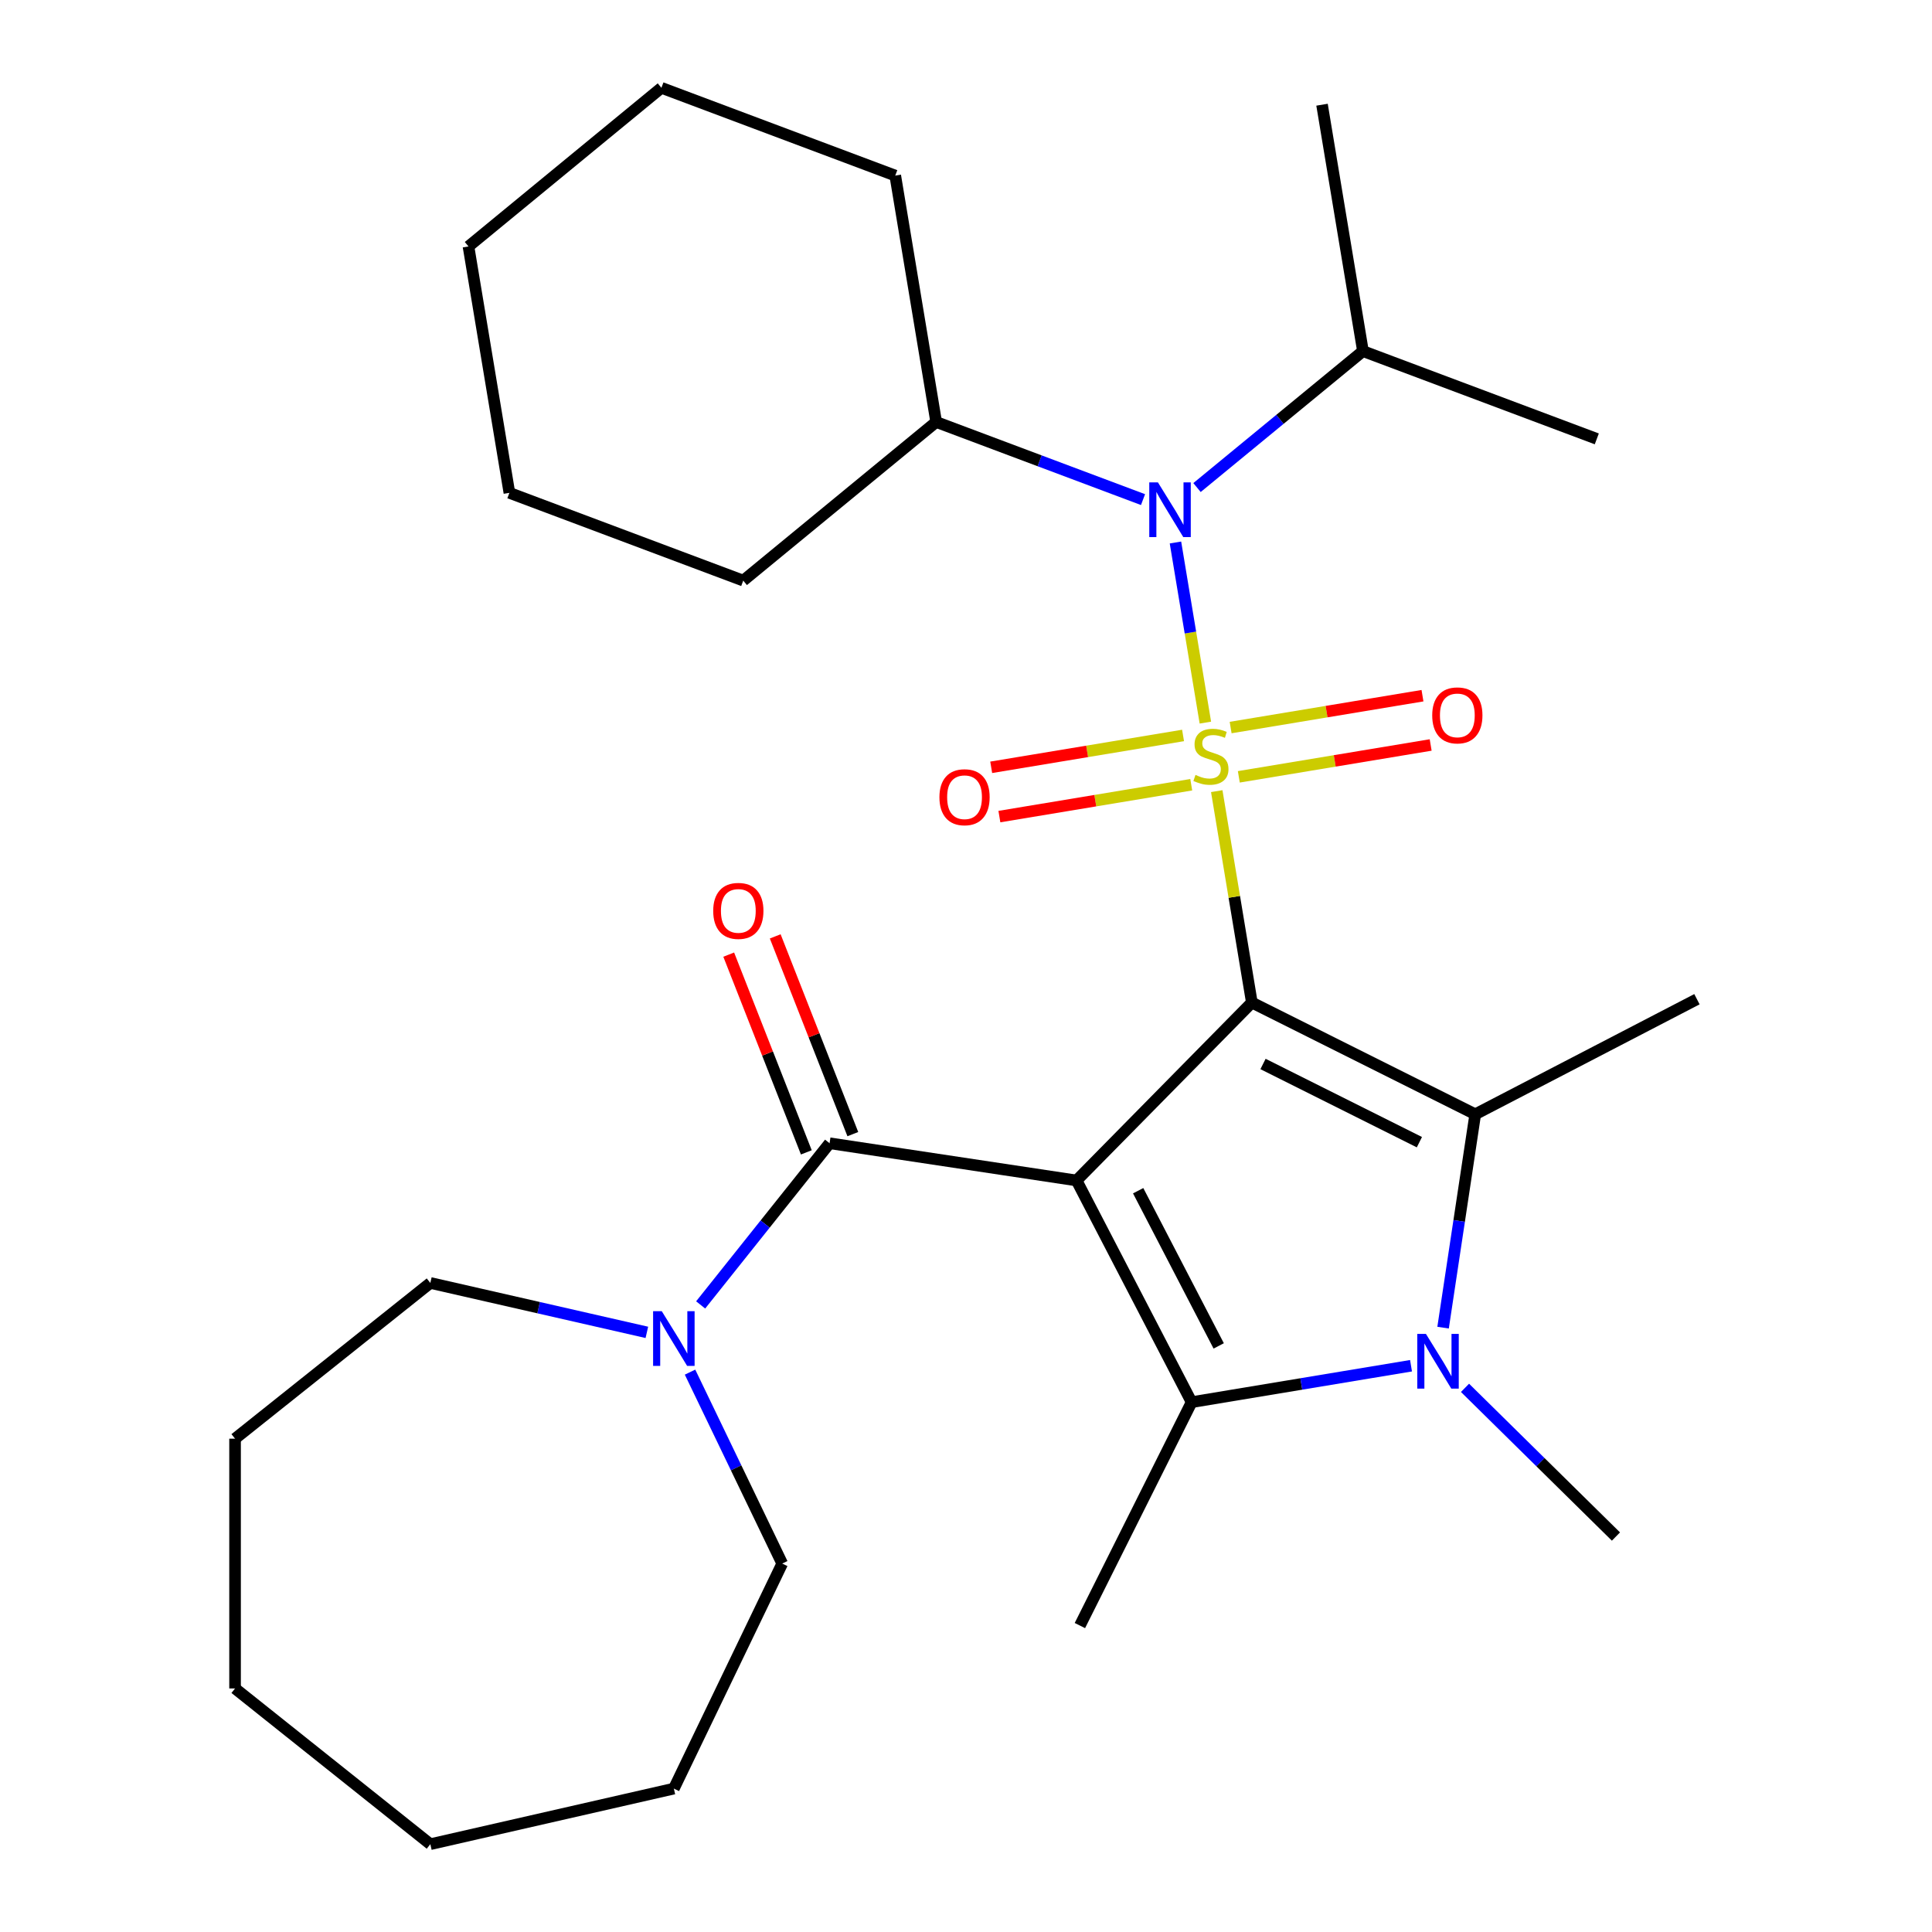 <?xml version='1.0' encoding='iso-8859-1'?>
<svg version='1.1' baseProfile='full'
              xmlns='http://www.w3.org/2000/svg'
                      xmlns:rdkit='http://www.rdkit.org/xml'
                      xmlns:xlink='http://www.w3.org/1999/xlink'
                  xml:space='preserve'
width='1000px' height='1000px' viewBox='0 0 1000 1000'>
<!-- END OF HEADER -->
<rect style='opacity:1.0;fill:#FFFFFF;stroke:none' width='1000' height='1000' x='0' y='0'> </rect>
<path class='bond-0' d='M 647.958,518.914 L 638.872,464.202' style='fill:none;fill-rule:evenodd;stroke:#000000;stroke-width:6px;stroke-linecap:butt;stroke-linejoin:miter;stroke-opacity:1' />
<path class='bond-0' d='M 638.872,464.202 L 629.787,409.49' style='fill:none;fill-rule:evenodd;stroke:#CCCC00;stroke-width:6px;stroke-linecap:butt;stroke-linejoin:miter;stroke-opacity:1' />
<path class='bond-1' d='M 647.958,518.914 L 557.228,611.011' style='fill:none;fill-rule:evenodd;stroke:#000000;stroke-width:6px;stroke-linecap:butt;stroke-linejoin:miter;stroke-opacity:1' />
<path class='bond-2' d='M 647.958,518.914 L 763.585,576.743' style='fill:none;fill-rule:evenodd;stroke:#000000;stroke-width:6px;stroke-linecap:butt;stroke-linejoin:miter;stroke-opacity:1' />
<path class='bond-2' d='M 653.736,550.714 L 734.675,591.194' style='fill:none;fill-rule:evenodd;stroke:#000000;stroke-width:6px;stroke-linecap:butt;stroke-linejoin:miter;stroke-opacity:1' />
<path class='bond-6' d='M 623.898,374.026 L 616.156,327.411' style='fill:none;fill-rule:evenodd;stroke:#CCCC00;stroke-width:6px;stroke-linecap:butt;stroke-linejoin:miter;stroke-opacity:1' />
<path class='bond-6' d='M 616.156,327.411 L 608.415,280.795' style='fill:none;fill-rule:evenodd;stroke:#0000FF;stroke-width:6px;stroke-linecap:butt;stroke-linejoin:miter;stroke-opacity:1' />
<path class='bond-8' d='M 641.209,402.087 L 690.861,393.842' style='fill:none;fill-rule:evenodd;stroke:#CCCC00;stroke-width:6px;stroke-linecap:butt;stroke-linejoin:miter;stroke-opacity:1' />
<path class='bond-8' d='M 690.861,393.842 L 740.512,385.597' style='fill:none;fill-rule:evenodd;stroke:#FF0000;stroke-width:6px;stroke-linecap:butt;stroke-linejoin:miter;stroke-opacity:1' />
<path class='bond-8' d='M 636.973,376.58 L 686.625,368.335' style='fill:none;fill-rule:evenodd;stroke:#CCCC00;stroke-width:6px;stroke-linecap:butt;stroke-linejoin:miter;stroke-opacity:1' />
<path class='bond-8' d='M 686.625,368.335 L 736.277,360.09' style='fill:none;fill-rule:evenodd;stroke:#FF0000;stroke-width:6px;stroke-linecap:butt;stroke-linejoin:miter;stroke-opacity:1' />
<path class='bond-9' d='M 612.349,380.669 L 562.697,388.915' style='fill:none;fill-rule:evenodd;stroke:#CCCC00;stroke-width:6px;stroke-linecap:butt;stroke-linejoin:miter;stroke-opacity:1' />
<path class='bond-9' d='M 562.697,388.915 L 513.046,397.16' style='fill:none;fill-rule:evenodd;stroke:#FF0000;stroke-width:6px;stroke-linecap:butt;stroke-linejoin:miter;stroke-opacity:1' />
<path class='bond-9' d='M 616.585,406.176 L 566.933,414.422' style='fill:none;fill-rule:evenodd;stroke:#CCCC00;stroke-width:6px;stroke-linecap:butt;stroke-linejoin:miter;stroke-opacity:1' />
<path class='bond-9' d='M 566.933,414.422 L 517.281,422.667' style='fill:none;fill-rule:evenodd;stroke:#FF0000;stroke-width:6px;stroke-linecap:butt;stroke-linejoin:miter;stroke-opacity:1' />
<path class='bond-3' d='M 557.228,611.011 L 616.781,725.76' style='fill:none;fill-rule:evenodd;stroke:#000000;stroke-width:6px;stroke-linecap:butt;stroke-linejoin:miter;stroke-opacity:1' />
<path class='bond-3' d='M 589.111,616.313 L 630.798,696.637' style='fill:none;fill-rule:evenodd;stroke:#000000;stroke-width:6px;stroke-linecap:butt;stroke-linejoin:miter;stroke-opacity:1' />
<path class='bond-5' d='M 557.228,611.011 L 429.39,591.743' style='fill:none;fill-rule:evenodd;stroke:#000000;stroke-width:6px;stroke-linecap:butt;stroke-linejoin:miter;stroke-opacity:1' />
<path class='bond-4' d='M 763.585,576.743 L 755.261,631.966' style='fill:none;fill-rule:evenodd;stroke:#000000;stroke-width:6px;stroke-linecap:butt;stroke-linejoin:miter;stroke-opacity:1' />
<path class='bond-4' d='M 755.261,631.966 L 746.938,687.189' style='fill:none;fill-rule:evenodd;stroke:#0000FF;stroke-width:6px;stroke-linecap:butt;stroke-linejoin:miter;stroke-opacity:1' />
<path class='bond-14' d='M 763.585,576.743 L 878.333,517.191' style='fill:none;fill-rule:evenodd;stroke:#000000;stroke-width:6px;stroke-linecap:butt;stroke-linejoin:miter;stroke-opacity:1' />
<path class='bond-15' d='M 616.781,725.76 L 558.951,841.387' style='fill:none;fill-rule:evenodd;stroke:#000000;stroke-width:6px;stroke-linecap:butt;stroke-linejoin:miter;stroke-opacity:1' />
<path class='bond-29' d='M 616.781,725.76 L 673.562,716.331' style='fill:none;fill-rule:evenodd;stroke:#000000;stroke-width:6px;stroke-linecap:butt;stroke-linejoin:miter;stroke-opacity:1' />
<path class='bond-29' d='M 673.562,716.331 L 730.344,706.902' style='fill:none;fill-rule:evenodd;stroke:#0000FF;stroke-width:6px;stroke-linecap:butt;stroke-linejoin:miter;stroke-opacity:1' />
<path class='bond-13' d='M 758.288,718.346 L 797.351,756.829' style='fill:none;fill-rule:evenodd;stroke:#0000FF;stroke-width:6px;stroke-linecap:butt;stroke-linejoin:miter;stroke-opacity:1' />
<path class='bond-13' d='M 797.351,756.829 L 836.414,795.311' style='fill:none;fill-rule:evenodd;stroke:#000000;stroke-width:6px;stroke-linecap:butt;stroke-linejoin:miter;stroke-opacity:1' />
<path class='bond-7' d='M 429.39,591.743 L 396.022,633.585' style='fill:none;fill-rule:evenodd;stroke:#000000;stroke-width:6px;stroke-linecap:butt;stroke-linejoin:miter;stroke-opacity:1' />
<path class='bond-7' d='M 396.022,633.585 L 362.654,675.427' style='fill:none;fill-rule:evenodd;stroke:#0000FF;stroke-width:6px;stroke-linecap:butt;stroke-linejoin:miter;stroke-opacity:1' />
<path class='bond-10' d='M 441.424,587.02 L 421.339,535.843' style='fill:none;fill-rule:evenodd;stroke:#000000;stroke-width:6px;stroke-linecap:butt;stroke-linejoin:miter;stroke-opacity:1' />
<path class='bond-10' d='M 421.339,535.843 L 401.254,484.666' style='fill:none;fill-rule:evenodd;stroke:#FF0000;stroke-width:6px;stroke-linecap:butt;stroke-linejoin:miter;stroke-opacity:1' />
<path class='bond-10' d='M 417.355,596.466 L 397.27,545.289' style='fill:none;fill-rule:evenodd;stroke:#000000;stroke-width:6px;stroke-linecap:butt;stroke-linejoin:miter;stroke-opacity:1' />
<path class='bond-10' d='M 397.27,545.289 L 377.185,494.113' style='fill:none;fill-rule:evenodd;stroke:#FF0000;stroke-width:6px;stroke-linecap:butt;stroke-linejoin:miter;stroke-opacity:1' />
<path class='bond-11' d='M 591.628,258.599 L 538.095,238.508' style='fill:none;fill-rule:evenodd;stroke:#0000FF;stroke-width:6px;stroke-linecap:butt;stroke-linejoin:miter;stroke-opacity:1' />
<path class='bond-11' d='M 538.095,238.508 L 484.562,218.416' style='fill:none;fill-rule:evenodd;stroke:#000000;stroke-width:6px;stroke-linecap:butt;stroke-linejoin:miter;stroke-opacity:1' />
<path class='bond-12' d='M 619.572,252.354 L 662.516,217.044' style='fill:none;fill-rule:evenodd;stroke:#0000FF;stroke-width:6px;stroke-linecap:butt;stroke-linejoin:miter;stroke-opacity:1' />
<path class='bond-12' d='M 662.516,217.044 L 705.46,181.734' style='fill:none;fill-rule:evenodd;stroke:#000000;stroke-width:6px;stroke-linecap:butt;stroke-linejoin:miter;stroke-opacity:1' />
<path class='bond-16' d='M 357.159,710.211 L 381.018,759.755' style='fill:none;fill-rule:evenodd;stroke:#0000FF;stroke-width:6px;stroke-linecap:butt;stroke-linejoin:miter;stroke-opacity:1' />
<path class='bond-16' d='M 381.018,759.755 L 404.877,809.298' style='fill:none;fill-rule:evenodd;stroke:#000000;stroke-width:6px;stroke-linecap:butt;stroke-linejoin:miter;stroke-opacity:1' />
<path class='bond-17' d='M 334.812,689.63 L 278.778,676.841' style='fill:none;fill-rule:evenodd;stroke:#0000FF;stroke-width:6px;stroke-linecap:butt;stroke-linejoin:miter;stroke-opacity:1' />
<path class='bond-17' d='M 278.778,676.841 L 222.743,664.051' style='fill:none;fill-rule:evenodd;stroke:#000000;stroke-width:6px;stroke-linecap:butt;stroke-linejoin:miter;stroke-opacity:1' />
<path class='bond-18' d='M 484.562,218.416 L 463.383,90.881' style='fill:none;fill-rule:evenodd;stroke:#000000;stroke-width:6px;stroke-linecap:butt;stroke-linejoin:miter;stroke-opacity:1' />
<path class='bond-19' d='M 484.562,218.416 L 384.702,300.525' style='fill:none;fill-rule:evenodd;stroke:#000000;stroke-width:6px;stroke-linecap:butt;stroke-linejoin:miter;stroke-opacity:1' />
<path class='bond-20' d='M 705.46,181.734 L 684.281,54.198' style='fill:none;fill-rule:evenodd;stroke:#000000;stroke-width:6px;stroke-linecap:butt;stroke-linejoin:miter;stroke-opacity:1' />
<path class='bond-21' d='M 705.46,181.734 L 826.498,227.16' style='fill:none;fill-rule:evenodd;stroke:#000000;stroke-width:6px;stroke-linecap:butt;stroke-linejoin:miter;stroke-opacity:1' />
<path class='bond-23' d='M 404.877,809.298 L 348.784,925.778' style='fill:none;fill-rule:evenodd;stroke:#000000;stroke-width:6px;stroke-linecap:butt;stroke-linejoin:miter;stroke-opacity:1' />
<path class='bond-22' d='M 222.743,664.051 L 121.667,744.657' style='fill:none;fill-rule:evenodd;stroke:#000000;stroke-width:6px;stroke-linecap:butt;stroke-linejoin:miter;stroke-opacity:1' />
<path class='bond-24' d='M 463.383,90.881 L 342.345,45.455' style='fill:none;fill-rule:evenodd;stroke:#000000;stroke-width:6px;stroke-linecap:butt;stroke-linejoin:miter;stroke-opacity:1' />
<path class='bond-25' d='M 384.702,300.525 L 263.664,255.099' style='fill:none;fill-rule:evenodd;stroke:#000000;stroke-width:6px;stroke-linecap:butt;stroke-linejoin:miter;stroke-opacity:1' />
<path class='bond-27' d='M 121.667,744.657 L 121.667,873.939' style='fill:none;fill-rule:evenodd;stroke:#000000;stroke-width:6px;stroke-linecap:butt;stroke-linejoin:miter;stroke-opacity:1' />
<path class='bond-26' d='M 348.784,925.778 L 222.743,954.545' style='fill:none;fill-rule:evenodd;stroke:#000000;stroke-width:6px;stroke-linecap:butt;stroke-linejoin:miter;stroke-opacity:1' />
<path class='bond-31' d='M 342.345,45.455 L 242.485,127.564' style='fill:none;fill-rule:evenodd;stroke:#000000;stroke-width:6px;stroke-linecap:butt;stroke-linejoin:miter;stroke-opacity:1' />
<path class='bond-28' d='M 263.664,255.099 L 242.485,127.564' style='fill:none;fill-rule:evenodd;stroke:#000000;stroke-width:6px;stroke-linecap:butt;stroke-linejoin:miter;stroke-opacity:1' />
<path class='bond-30' d='M 222.743,954.545 L 121.667,873.939' style='fill:none;fill-rule:evenodd;stroke:#000000;stroke-width:6px;stroke-linecap:butt;stroke-linejoin:miter;stroke-opacity:1' />
<path  class='atom-1' d='M 618.779 401.098
Q 619.099 401.218, 620.419 401.778
Q 621.739 402.338, 623.179 402.698
Q 624.659 403.018, 626.099 403.018
Q 628.779 403.018, 630.339 401.738
Q 631.899 400.418, 631.899 398.138
Q 631.899 396.578, 631.099 395.618
Q 630.339 394.658, 629.139 394.138
Q 627.939 393.618, 625.939 393.018
Q 623.419 392.258, 621.899 391.538
Q 620.419 390.818, 619.339 389.298
Q 618.299 387.778, 618.299 385.218
Q 618.299 381.658, 620.699 379.458
Q 623.139 377.258, 627.939 377.258
Q 631.219 377.258, 634.939 378.818
L 634.019 381.898
Q 630.619 380.498, 628.059 380.498
Q 625.299 380.498, 623.779 381.658
Q 622.259 382.778, 622.299 384.738
Q 622.299 386.258, 623.059 387.178
Q 623.859 388.098, 624.979 388.618
Q 626.139 389.138, 628.059 389.738
Q 630.619 390.538, 632.139 391.338
Q 633.659 392.138, 634.739 393.778
Q 635.859 395.378, 635.859 398.138
Q 635.859 402.058, 633.219 404.178
Q 630.619 406.258, 626.259 406.258
Q 623.739 406.258, 621.819 405.698
Q 619.939 405.178, 617.699 404.258
L 618.779 401.098
' fill='#CCCC00'/>
<path  class='atom-5' d='M 738.056 690.421
L 747.336 705.421
Q 748.256 706.901, 749.736 709.581
Q 751.216 712.261, 751.296 712.421
L 751.296 690.421
L 755.056 690.421
L 755.056 718.741
L 751.176 718.741
L 741.216 702.341
Q 740.056 700.421, 738.816 698.221
Q 737.616 696.021, 737.256 695.341
L 737.256 718.741
L 733.576 718.741
L 733.576 690.421
L 738.056 690.421
' fill='#0000FF'/>
<path  class='atom-7' d='M 599.34 249.683
L 608.62 264.683
Q 609.54 266.163, 611.02 268.843
Q 612.5 271.523, 612.58 271.683
L 612.58 249.683
L 616.34 249.683
L 616.34 278.003
L 612.46 278.003
L 602.5 261.603
Q 601.34 259.683, 600.1 257.483
Q 598.9 255.283, 598.54 254.603
L 598.54 278.003
L 594.86 278.003
L 594.86 249.683
L 599.34 249.683
' fill='#0000FF'/>
<path  class='atom-8' d='M 342.524 678.659
L 351.804 693.659
Q 352.724 695.139, 354.204 697.819
Q 355.684 700.499, 355.764 700.659
L 355.764 678.659
L 359.524 678.659
L 359.524 706.979
L 355.644 706.979
L 345.684 690.579
Q 344.524 688.659, 343.284 686.459
Q 342.084 684.259, 341.724 683.579
L 341.724 706.979
L 338.044 706.979
L 338.044 678.659
L 342.524 678.659
' fill='#0000FF'/>
<path  class='atom-9' d='M 741.314 370.28
Q 741.314 363.48, 744.674 359.68
Q 748.034 355.88, 754.314 355.88
Q 760.594 355.88, 763.954 359.68
Q 767.314 363.48, 767.314 370.28
Q 767.314 377.16, 763.914 381.08
Q 760.514 384.96, 754.314 384.96
Q 748.074 384.96, 744.674 381.08
Q 741.314 377.2, 741.314 370.28
M 754.314 381.76
Q 758.634 381.76, 760.954 378.88
Q 763.314 375.96, 763.314 370.28
Q 763.314 364.72, 760.954 361.92
Q 758.634 359.08, 754.314 359.08
Q 749.994 359.08, 747.634 361.88
Q 745.314 364.68, 745.314 370.28
Q 745.314 376, 747.634 378.88
Q 749.994 381.76, 754.314 381.76
' fill='#FF0000'/>
<path  class='atom-10' d='M 486.244 412.637
Q 486.244 405.837, 489.604 402.037
Q 492.964 398.237, 499.244 398.237
Q 505.524 398.237, 508.884 402.037
Q 512.244 405.837, 512.244 412.637
Q 512.244 419.517, 508.844 423.437
Q 505.444 427.317, 499.244 427.317
Q 493.004 427.317, 489.604 423.437
Q 486.244 419.557, 486.244 412.637
M 499.244 424.117
Q 503.564 424.117, 505.884 421.237
Q 508.244 418.317, 508.244 412.637
Q 508.244 407.077, 505.884 404.277
Q 503.564 401.437, 499.244 401.437
Q 494.924 401.437, 492.564 404.237
Q 490.244 407.037, 490.244 412.637
Q 490.244 418.357, 492.564 421.237
Q 494.924 424.117, 499.244 424.117
' fill='#FF0000'/>
<path  class='atom-11' d='M 369.158 471.477
Q 369.158 464.677, 372.518 460.877
Q 375.878 457.077, 382.158 457.077
Q 388.438 457.077, 391.798 460.877
Q 395.158 464.677, 395.158 471.477
Q 395.158 478.357, 391.758 482.277
Q 388.358 486.157, 382.158 486.157
Q 375.918 486.157, 372.518 482.277
Q 369.158 478.397, 369.158 471.477
M 382.158 482.957
Q 386.478 482.957, 388.798 480.077
Q 391.158 477.157, 391.158 471.477
Q 391.158 465.917, 388.798 463.117
Q 386.478 460.277, 382.158 460.277
Q 377.838 460.277, 375.478 463.077
Q 373.158 465.877, 373.158 471.477
Q 373.158 477.197, 375.478 480.077
Q 377.838 482.957, 382.158 482.957
' fill='#FF0000'/>
</svg>
